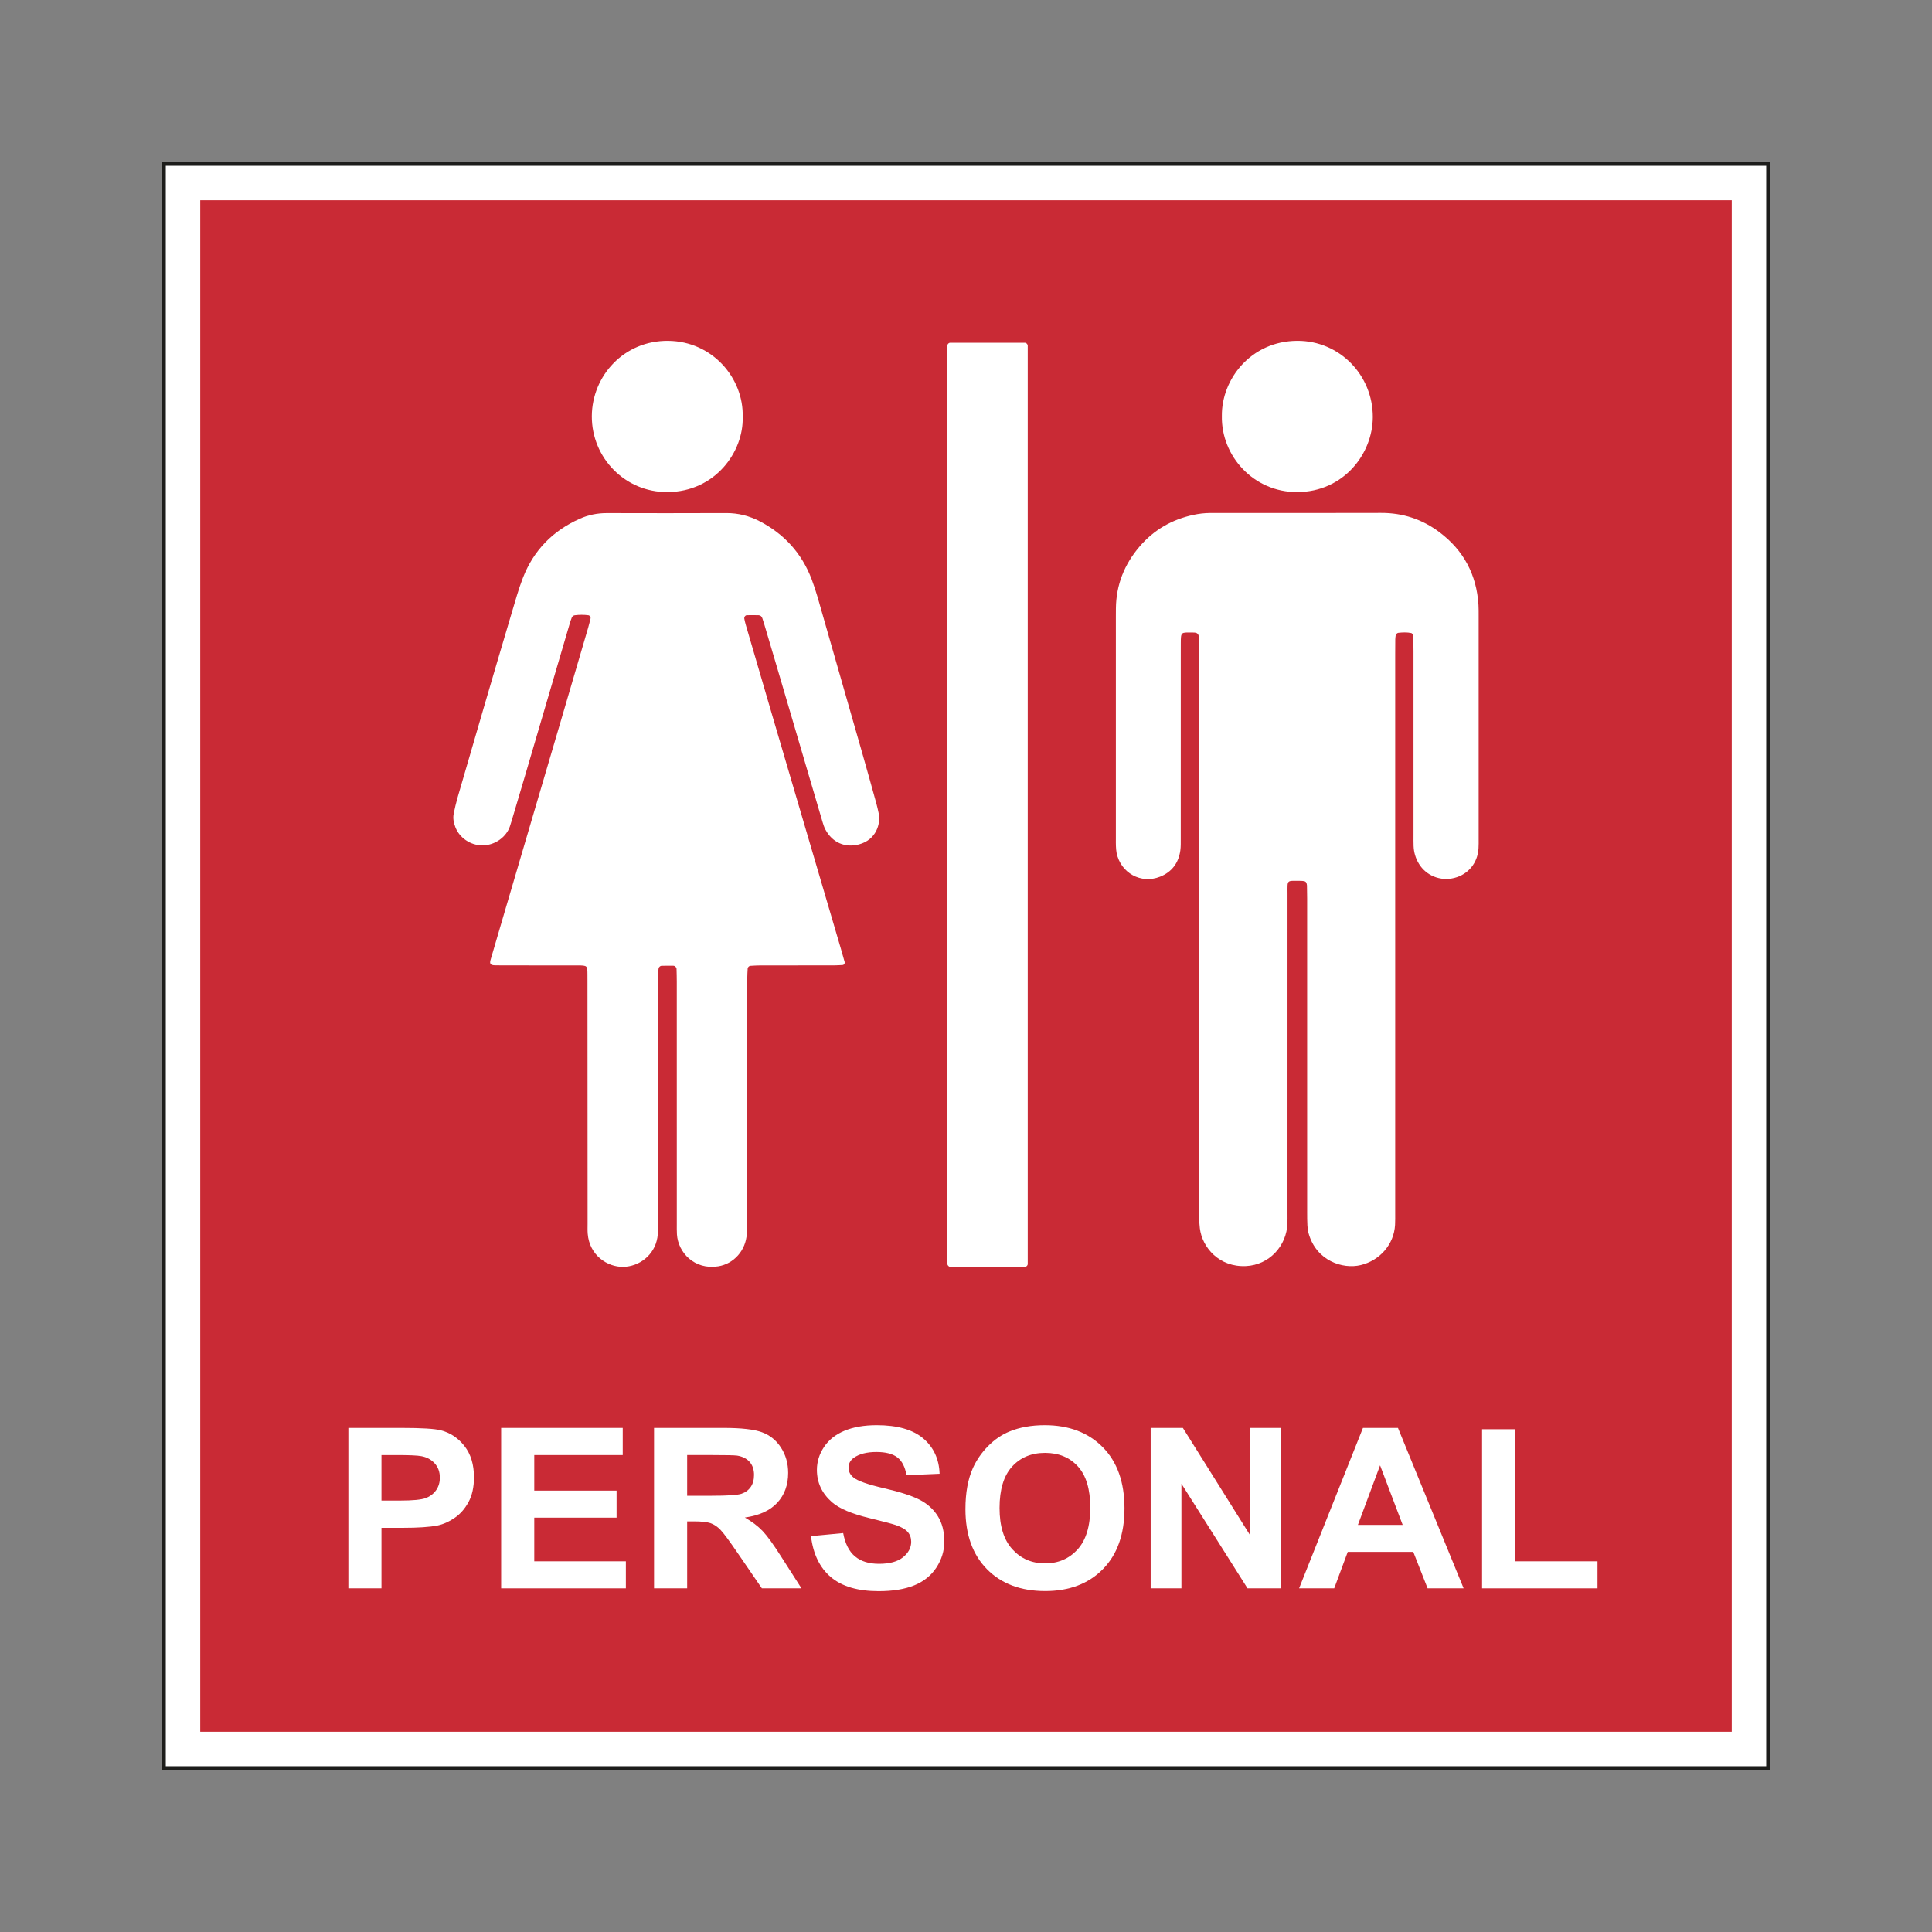 <?xml version="1.0" encoding="UTF-8"?>
<svg id="Layer_2" data-name="Layer 2" xmlns="http://www.w3.org/2000/svg" viewBox="0 0 2048.003 2048.003">
  <rect x="0" y="0" width="2048.003" height="2048.003" fill="#808080" stroke="none"/>
  <defs>
    <style>
      .cls-1, .cls-2 {
        fill: #fff;
      }

      .cls-3 {
        fill: #c92a35;
      }

      .cls-4 {
        fill: none;
      }

      .cls-2 {
        stroke: #1d1d1b;
        stroke-miterlimit: 10;
        stroke-width: 4.252px;
      }
    </style>
  </defs>
  <g id="Layer_1-2" data-name="Layer 1">
    <rect class="cls-4" width="2048.003" height="2048.003"/>
    <rect class="cls-2" x="173.608" y="173.609" width="1700.787" height="1700.786"/>
    <rect class="cls-3" x="212.262" y="212.263" width="1623.479" height="1623.477"/>
    <g>
      <g>
        <path class="cls-1" d="m369.282,1683.696v-170.039h56.319c21.339,0,35.252.852,41.735,2.551,9.956,2.551,18.297,8.102,25.014,16.646s10.078,19.581,10.078,33.116c0,10.435-1.934,19.213-5.806,26.325-3.878,7.116-8.794,12.704-14.766,16.763-5.966,4.059-12.033,6.749-18.196,8.059-8.379,1.625-20.513,2.434-36.403,2.434h-22.884v64.144h-35.092Zm35.092-141.275v48.255h19.208c13.833,0,23.081-.89,27.747-2.669,4.661-1.779,8.315-4.565,10.968-8.352,2.647-3.787,3.968-8.198,3.968-13.221,0-6.19-1.854-11.293-5.572-15.314-3.713-4.016-8.416-6.531-14.11-7.537-4.187-.772-12.608-1.161-25.254-1.161h-16.955Z"/>
        <path class="cls-1" d="m531.24,1683.696v-170.039h128.885v28.764h-93.787v37.697h87.262v28.647h-87.262v46.284h97.106v28.647h-132.203Z"/>
        <path class="cls-1" d="m693.321,1683.696v-170.039h73.865c18.574,0,32.072,1.529,40.494,4.581,8.416,3.058,15.154,8.485,20.215,16.3,5.055,7.809,7.585,16.742,7.585,26.793,0,12.757-3.835,23.294-11.5,31.603-7.665,8.315-19.128,13.551-34.384,15.719,7.591,4.331,13.855,9.087,18.793,14.265,4.938,5.183,11.602,14.382,19.98,27.603l21.222,33.175h-41.974l-25.371-36.999c-9.013-13.226-15.176-21.557-18.494-24.998-3.324-3.436-6.839-5.795-10.552-7.074-3.718-1.273-9.604-1.912-17.669-1.912h-7.111v70.984h-35.098Zm35.098-98.129h25.962c16.838,0,27.347-.692,31.539-2.083,4.187-1.396,7.468-3.793,9.844-7.196,2.37-3.398,3.553-7.654,3.553-12.757,0-5.721-1.561-10.339-4.682-13.86-3.121-3.516-7.527-5.742-13.221-6.669-2.844-.384-11.383-.581-25.611-.581h-27.385v43.146Z"/>
        <path class="cls-1" d="m859.669,1628.368l34.144-3.244c2.056,11.213,6.227,19.448,12.512,24.705,6.28,5.257,14.76,7.884,25.43,7.884,11.303,0,19.821-2.333,25.552-7.015,5.732-4.677,8.597-10.147,8.597-16.412,0-4.022-1.209-7.441-3.617-10.265-2.413-2.823-6.621-5.279-12.63-7.367-4.107-1.39-13.477-3.867-28.098-7.42-18.814-4.565-32.013-10.169-39.599-16.822-10.675-9.354-16.007-20.763-16.007-34.213,0-8.661,2.509-16.763,7.527-24.3,5.018-7.543,12.251-13.279,21.696-17.227,9.444-3.942,20.849-5.913,34.208-5.913,21.818,0,38.235,4.677,49.267,14.031,11.026,9.359,16.811,21.85,17.365,37.468l-35.092,1.507c-1.502-8.736-4.725-15.021-9.663-18.851-4.943-3.825-12.353-5.737-22.234-5.737-10.195,0-18.18,2.045-23.949,6.147-3.718,2.626-5.572,6.147-5.572,10.552,0,4.022,1.737,7.463,5.215,10.323,4.426,3.638,15.176,7.425,32.253,11.367,17.072,3.942,29.696,8.022,37.878,12.235,8.182,4.219,14.585,9.977,19.208,17.285,4.624,7.308,6.935,16.337,6.935,27.081,0,9.743-2.765,18.867-8.299,27.374-5.534,8.507-13.359,14.83-23.475,18.963-10.121,4.139-22.724,6.206-37.825,6.206-21.973,0-38.848-4.964-50.625-14.904-11.777-9.934-18.814-24.418-21.104-43.439Z"/>
        <path class="cls-1" d="m1023.406,1599.721c0-17.322,2.647-31.859,7.947-43.61,3.952-8.661,9.343-16.433,16.183-23.315,6.839-6.882,14.329-11.985,22.468-15.309,10.835-4.485,23.32-6.728,37.468-6.728,25.611,0,46.097,7.772,61.481,23.31,15.373,15.543,23.054,37.159,23.054,64.842,0,27.449-7.628,48.926-22.884,64.432-15.256,15.501-35.646,23.251-61.183,23.251-25.845,0-46.396-7.713-61.651-23.139-15.256-15.426-22.884-36.669-22.884-63.734Zm36.168-1.161c0,19.256,4.538,33.851,13.636,43.786,9.087,9.94,20.625,14.904,34.613,14.904,13.999,0,25.472-4.927,34.442-14.787,8.97-9.86,13.466-24.647,13.466-44.366,0-19.485-4.368-34.022-13.104-43.61-8.736-9.588-20.337-14.382-34.805-14.382-14.457,0-26.122,4.853-34.975,14.553-8.853,9.705-13.274,24.343-13.274,43.903Z"/>
        <path class="cls-1" d="m1219.754,1683.696v-170.039h34.15l71.138,113.555v-113.555h32.605v170.039h-35.215l-70.073-110.886v110.886h-32.605Z"/>
        <path class="cls-1" d="m1551.506,1683.696h-38.182l-15.176-38.624h-69.476l-14.35,38.624h-37.228l67.702-170.039h37.111l69.599,170.039Zm-64.618-67.271l-23.954-63.1-23.475,63.1h47.429Z"/>
        <path class="cls-1" d="m1571.071,1683.696v-168.649h35.092v140.002h87.267v28.647h-122.36Z"/>
      </g>
      <g>
        <path class="cls-1" d="m1295.241,440.918c-.448-38.964,30.847-79.467,79.99-79.626,44.972-.145,80.11,36.582,80.011,80.788-.087,39.012-30.927,79.386-80.133,79.555-46.152.158-80.702-38.109-79.868-80.717Z"/>
        <path class="cls-1" d="m787.287,441.877c1.138,37.017-29.157,79.462-79.71,79.76-45.115.266-80.43-36.45-80.219-80.514.205-42.642,34.079-80.297,80.966-79.812,47.148.488,80.083,39.836,78.963,80.566Z"/>
        <g>
          <path class="cls-1" d="m1478.981,987.578c.001,99.427.002,198.854-.005,298.282-0,4.215.086,8.44-.15,12.644-1.163,20.708-16.187,37.627-36.335,42.529-19.185,4.668-47.241-4.547-55.333-33.691-.744-2.681-1.099-5.518-1.254-8.303-.253-4.556-.256-9.129-.256-13.695-.013-111.021-.01-222.042-.02-333.063-0-4.566-.059-9.134-.19-13.698-.029-1.011-.354-2.066-.779-2.993-.255-.557-.905-1.155-1.485-1.297-1.345-.329-2.756-.552-4.137-.539-15.61.141-14.199-2.091-14.204,13.905-.039,112.778-.025,225.556-.029,338.334-0,3.513.071,7.029-.037,10.54-.757,24.488-19.552,44.373-43.927,45.553-28.528,1.381-46.482-19.772-48.937-40.031-.38-3.132-.565-6.295-.68-9.45-.115-3.158-.031-6.323-.031-9.485-0-195.692.002-391.385-.007-587.077-0-6.323-.076-12.647-.196-18.969-.026-1.381-.174-2.843-.678-4.103-.341-.853-1.294-1.745-2.167-2.033-1.295-.427-2.762-.447-4.156-.446-12.128.003-12.248-1.075-12.294,11.94-.015,4.216-.018,8.432-.018,12.648-.001,64.645.007,129.29-.018,193.936-.002,4.21.134,8.475-.458,12.62-1.89,13.231-9.026,22.754-21.477,27.717-20.266,8.08-41.717-4.005-46.055-25.175-.491-2.393-.607-4.877-.733-7.327-.127-2.453-.06-4.917-.06-7.377-.001-78.699-.001-157.397.002-236.096,0-2.811.015-5.621.043-8.432.252-24.932,8.937-46.69,25.03-65.525,15.123-17.7,34.248-28.707,57.009-33.621,5.887-1.271,11.757-1.967,17.742-2.011,1.054-.008,2.108-.019,3.162-.019,59.375-.001,118.751.135,178.125-.072,23.015-.08,43.632,6.714,61.858,20.407,25.635,19.26,39.46,45.117,41.418,77.192.235,3.853.19,7.726.19,11.59.009,78.699.007,157.397-.001,236.096-0,3.512.07,7.035-.159,10.536-.999,15.247-10.744,27.367-25.615,31.134-15.058,3.814-29.981-2.639-37.491-14.92-3.576-5.847-5.449-12.152-5.708-18.944-.147-3.86-.08-7.728-.08-11.593-.004-64.997-0-129.993-.012-194.99-.001-4.918-.067-9.836-.191-14.752-.026-1.025-.308-2.099-.724-3.04-.255-.578-.925-1.237-1.514-1.36-4.512-.945-9.067-.706-13.616-.253-1.22.121-2.686,1.525-2.846,2.731-.184,1.387-.414,2.78-.432,4.173-.07,5.269-.08,10.539-.08,15.809-.003,98.021-.003,196.041-.002,294.062Z"/>
          <path class="cls-1" d="m791.837,1168.902c0,42.522.005,85.044-.008,127.565-.001,3.864.032,7.738-.203,11.592-1.049,17.267-13.529,31.68-30.432,34.322-25.106,3.924-42.372-14.647-43.605-33.81-.248-3.851-.152-7.728-.153-11.592-.007-85.395-.002-170.79-.016-256.185-.001-4.566-.122-9.133-.251-13.697-.047-1.663-1.674-3.326-3.43-3.355-4.201-.07-8.404-.021-12.605.059-1.229.023-2.811,1.519-2.954,2.609-.182,1.388-.408,2.783-.435,4.178-.073,3.864-.067,7.731-.067,11.596-.003,84.692-.002,169.385-.004,254.077-0,5.269.042,10.526-.844,15.765-3.186,18.838-19.529,30.573-36.128,30.894-16.879.327-35.907-12.25-37.711-35.159-.275-3.494-.121-7.024-.123-10.538-.045-85.044-.085-170.087-.126-255.131-.001-2.811.01-5.623-.021-8.434-.111-10.017.391-10.249-10.744-10.261-26.005-.027-52.01-.02-78.015-.035-3.162-.002-6.327.012-9.487-.088-4.543-.145-5.679-1.613-4.429-5.905,4.91-16.855,9.87-33.696,14.826-50.538,19.827-67.371,39.671-134.737,59.486-202.112,9.709-33.012,19.379-66.036,29.038-99.062.984-3.366,1.792-6.784,2.646-10.187.276-1.1-1.024-3.097-2.068-3.241-4.894-.677-9.798-.672-14.691-.04-1.474.19-2.642,1.175-3.179,2.488-.929,2.27-1.661,4.628-2.354,6.985-15.746,53.566-31.466,107.139-47.216,160.704-4.655,15.833-9.384,31.644-14.088,47.462-.6,2.019-1.23,4.03-1.887,6.031-3.661,11.149-15.594,20.259-29.166,20.278-12.743.017-24.402-8.066-28.709-19.368-1.774-4.656-2.767-9.484-1.706-14.453,1.172-5.49,2.361-10.993,3.919-16.381,9.465-32.723,19.001-65.425,28.584-98.113,9.68-33.02,19.374-66.037,29.201-99.013,3.61-12.115,7.014-24.344,11.563-36.115,11.31-29.264,31.75-50.115,60.395-62.853,9.088-4.041,18.64-5.968,28.665-5.944,42.17.1,84.341.16,126.511-.032,12.641-.057,24.425,2.938,35.456,8.663,25.984,13.486,44.546,33.854,55.035,61.288,4.77,12.475,8.168,25.402,11.838,38.235,14.097,49.291,28.258,98.565,42.338,147.861,4.918,17.218,9.693,34.477,14.481,51.732.938,3.379,1.692,6.814,2.424,10.245,2.461,11.533-2.673,28.4-20.821,33.22-14.722,3.909-28.195-1.889-35.575-15.725-1.31-2.455-2.209-5.171-3-7.854-16.286-55.24-32.523-110.495-48.783-165.742-4.263-14.483-8.564-28.956-12.862-43.429-.7-2.356-1.44-4.702-2.236-7.027-.615-1.798-1.929-3.093-3.807-3.165-4.198-.16-8.407-.108-12.61-.029-1.684.031-3.027,2.022-2.663,3.823.415,2.057.871,4.114,1.458,6.127,9.641,33.036,19.268,66.077,28.971,99.095,23.962,81.53,47.963,163.049,71.939,244.574,1.387,4.715,2.713,9.449,4.025,14.185.349,1.26-.833,2.955-2.11,3.025-3.151.175-6.305.38-9.459.384-26.005.033-52.01.005-78.015.046-3.503.005-7.007.255-10.508.453-1.246.071-2.692,1.511-2.757,2.765-.202,3.852-.453,7.708-.461,11.562-.078,36.196-.111,72.392-.153,108.588-.009,7.38-.001,14.76-.001,22.139h-.125Z"/>
          <rect class="cls-1" x="1004.267" y="363.328" width="85.176" height="979.566" rx="3.092" ry="3.092"/>
        </g>
      </g>
    </g>
  </g>
</svg>